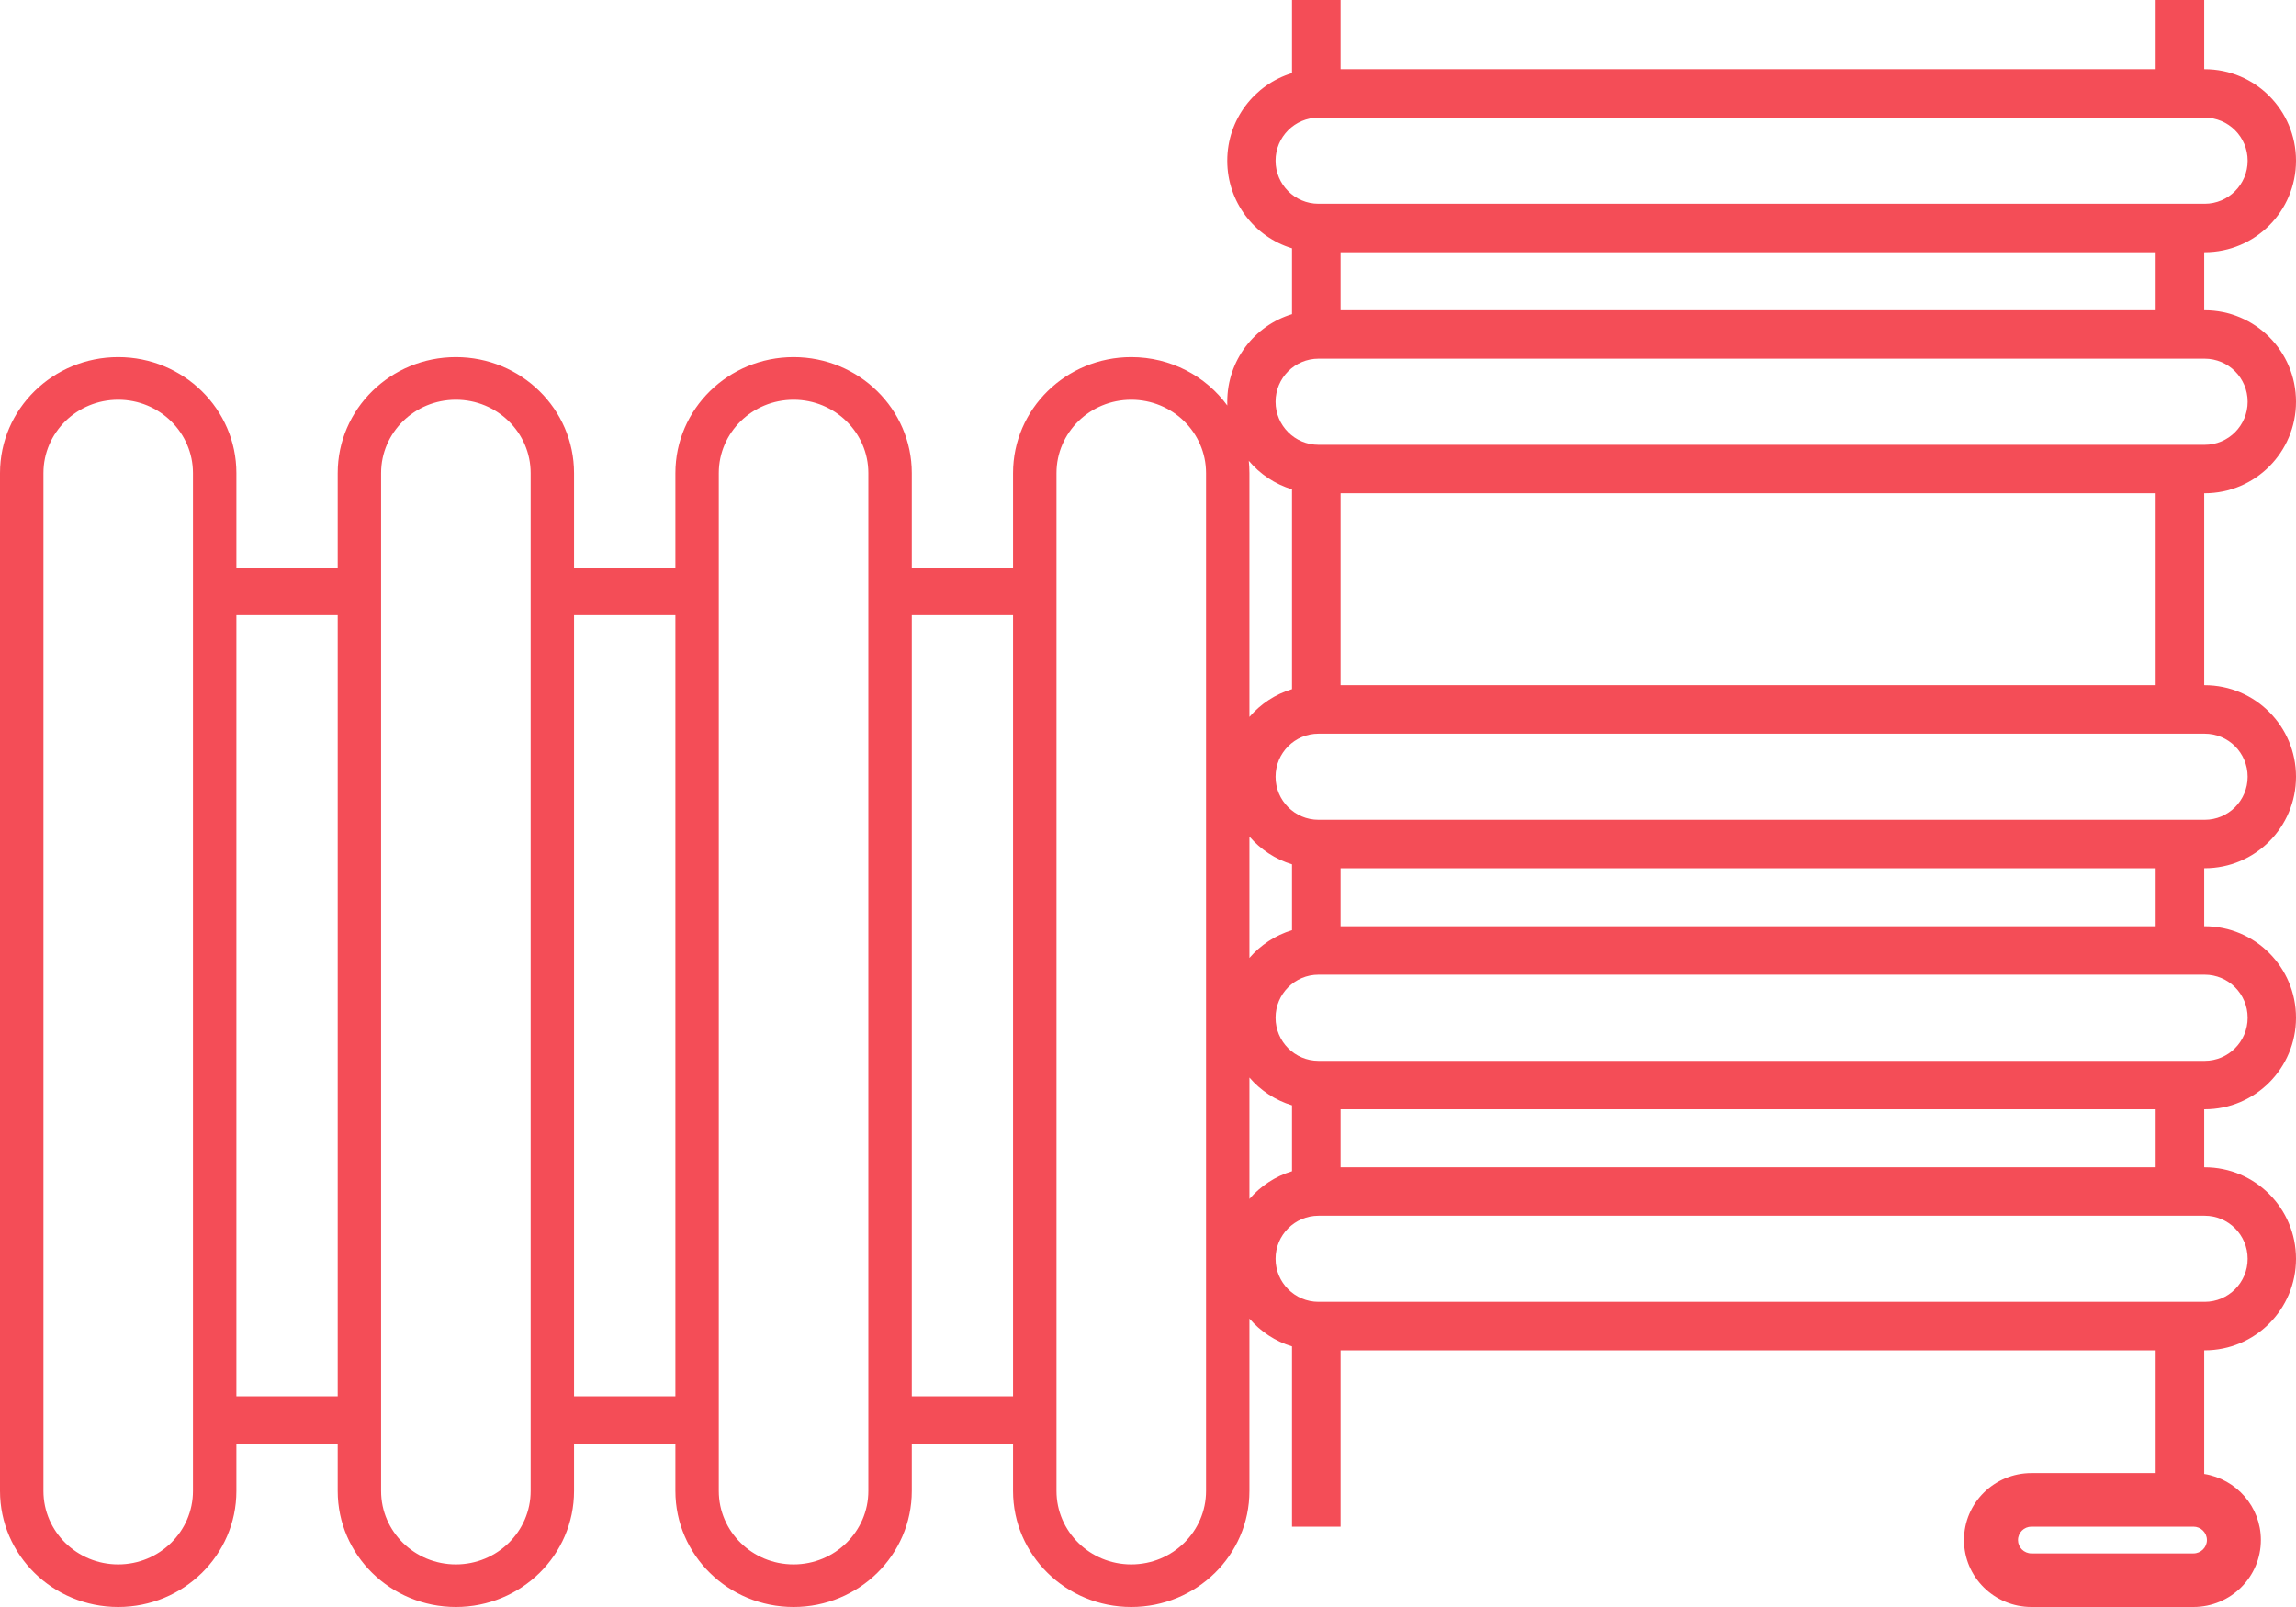 <svg width="50" height="35" viewBox="0 0 50 35" fill="none" xmlns="http://www.w3.org/2000/svg">
<path fill-rule="evenodd" clip-rule="evenodd" d="M29.194 0V1.507H46.944V0H48.001V1.507H48.011C49.11 1.507 50 2.399 50 3.5C50 4.601 49.11 5.493 48.011 5.493H48.001V6.757H48.011C49.11 6.757 50 7.649 50 8.75C50 9.851 49.11 10.743 48.011 10.743H48.001V14.923H48.011C49.11 14.923 50 15.816 50 16.917C50 18.017 49.11 18.91 48.011 18.91H48.001V20.173H48.011C49.11 20.173 50 21.066 50 22.166C50 23.267 49.11 24.16 48.011 24.16H48.001V25.423H48.011C49.11 25.423 50 26.316 50 27.416C50 28.517 49.11 29.41 48.011 29.41H48.001V32.102C48.701 32.214 49.235 32.816 49.235 33.541C49.235 34.347 48.578 35 47.766 35H44.24C43.428 35 42.77 34.347 42.77 33.541C42.77 32.736 43.428 32.083 44.24 32.083H46.944V29.41H29.194V33.25H28.136V29.324C27.772 29.214 27.452 29.001 27.209 28.719V32.473C27.209 33.869 26.057 35 24.635 35C23.214 35 22.061 33.869 22.061 32.473V31.442H19.856V32.473C19.856 33.869 18.703 35 17.282 35C15.86 35 14.708 33.869 14.708 32.473V31.442H12.501V32.474C12.501 33.869 11.349 35 9.928 35C8.506 35 7.354 33.869 7.354 32.474V31.442H5.148V32.474C5.148 33.869 3.995 35 2.574 35C1.152 35 0 33.869 0 32.474V10.304C0 8.909 1.152 7.778 2.574 7.778C3.995 7.778 5.148 8.909 5.148 10.304V12.366H7.354V10.304C7.354 8.909 8.506 7.778 9.928 7.778C11.349 7.778 12.501 8.909 12.501 10.304V12.366H14.708V10.304C14.708 8.909 15.86 7.778 17.282 7.778C18.703 7.778 19.856 8.909 19.856 10.304V12.366H22.061V10.304C22.061 8.909 23.214 7.778 24.635 7.778C25.497 7.778 26.26 8.193 26.727 8.832C26.726 8.805 26.726 8.777 26.726 8.75C26.726 7.85 27.32 7.09 28.136 6.842V5.408C27.32 5.16 26.726 4.4 26.726 3.5C26.726 2.601 27.32 1.84 28.136 1.592V0H29.194ZM27.195 10.036C27.204 10.124 27.209 10.213 27.209 10.304V15.614C27.452 15.332 27.772 15.119 28.136 15.009V10.658C27.765 10.545 27.439 10.326 27.195 10.036ZM27.209 18.22V20.863C27.452 20.582 27.772 20.369 28.136 20.259V18.825C27.772 18.714 27.452 18.501 27.209 18.22ZM27.209 23.469V26.113C27.452 25.832 27.772 25.619 28.136 25.509V24.074C27.772 23.964 27.452 23.751 27.209 23.469ZM46.944 24.16V25.423H29.194V24.16H46.944ZM29.194 20.173H46.944V18.91H29.194V20.173ZM46.944 10.743V14.923H29.194V10.743H46.944ZM29.194 6.757H46.944V5.493H29.194V6.757ZM44.24 33.25C44.077 33.25 43.946 33.38 43.946 33.542C43.946 33.703 44.077 33.833 44.24 33.833H47.766C47.928 33.833 48.06 33.703 48.06 33.542C48.06 33.38 47.928 33.25 47.766 33.25H44.24ZM48.011 4.438H28.714C28.197 4.438 27.778 4.018 27.778 3.5C27.778 2.982 28.197 2.562 28.714 2.562H48.011C48.528 2.562 48.947 2.982 48.947 3.5C48.947 4.018 48.528 4.438 48.011 4.438ZM28.714 9.688H48.011C48.528 9.688 48.947 9.268 48.947 8.75C48.947 8.232 48.528 7.812 48.011 7.812H28.714C28.197 7.812 27.778 8.232 27.778 8.75C27.778 9.268 28.197 9.688 28.714 9.688ZM48.011 17.855H28.714C28.197 17.855 27.778 17.435 27.778 16.917C27.778 16.398 28.197 15.979 28.714 15.979H48.011C48.528 15.979 48.947 16.398 48.947 16.917C48.947 17.435 48.528 17.855 48.011 17.855ZM28.714 23.105H48.011C48.528 23.105 48.947 22.684 48.947 22.166C48.947 21.648 48.528 21.228 48.011 21.228H28.714C28.197 21.228 27.778 21.648 27.778 22.166C27.778 22.684 28.197 23.105 28.714 23.105ZM48.011 28.354H28.714C28.197 28.354 27.778 27.934 27.778 27.416C27.778 26.898 28.197 26.478 28.714 26.478H48.011C48.528 26.478 48.947 26.898 48.947 27.416C48.947 27.934 48.528 28.354 48.011 28.354ZM19.856 13.398H22.061V30.411H19.856V13.398ZM14.708 13.398H12.501V30.411H14.708V13.398ZM15.653 10.304V32.473C15.653 33.356 16.382 34.072 17.282 34.072C18.181 34.072 18.91 33.356 18.91 32.473V10.304C18.91 9.421 18.181 8.706 17.282 8.706C16.382 8.706 15.653 9.421 15.653 10.304ZM5.148 13.398H7.354V30.411H5.148V13.398ZM8.299 32.474V10.304C8.299 9.421 9.028 8.706 9.928 8.706C10.827 8.706 11.556 9.421 11.556 10.304V32.474C11.556 33.356 10.827 34.072 9.928 34.072C9.028 34.072 8.299 33.356 8.299 32.474ZM0.946 10.304V32.474C0.946 33.356 1.675 34.072 2.574 34.072C3.473 34.072 4.202 33.356 4.202 32.474V10.304C4.202 9.421 3.473 8.706 2.574 8.706C1.675 8.706 0.946 9.421 0.946 10.304ZM23.007 32.473V10.304C23.007 9.421 23.736 8.706 24.635 8.706C25.535 8.706 26.264 9.421 26.264 10.304V32.473C26.264 33.356 25.535 34.072 24.635 34.072C23.736 34.072 23.007 33.356 23.007 32.473Z" fill="#F44D57"/>
</svg>
